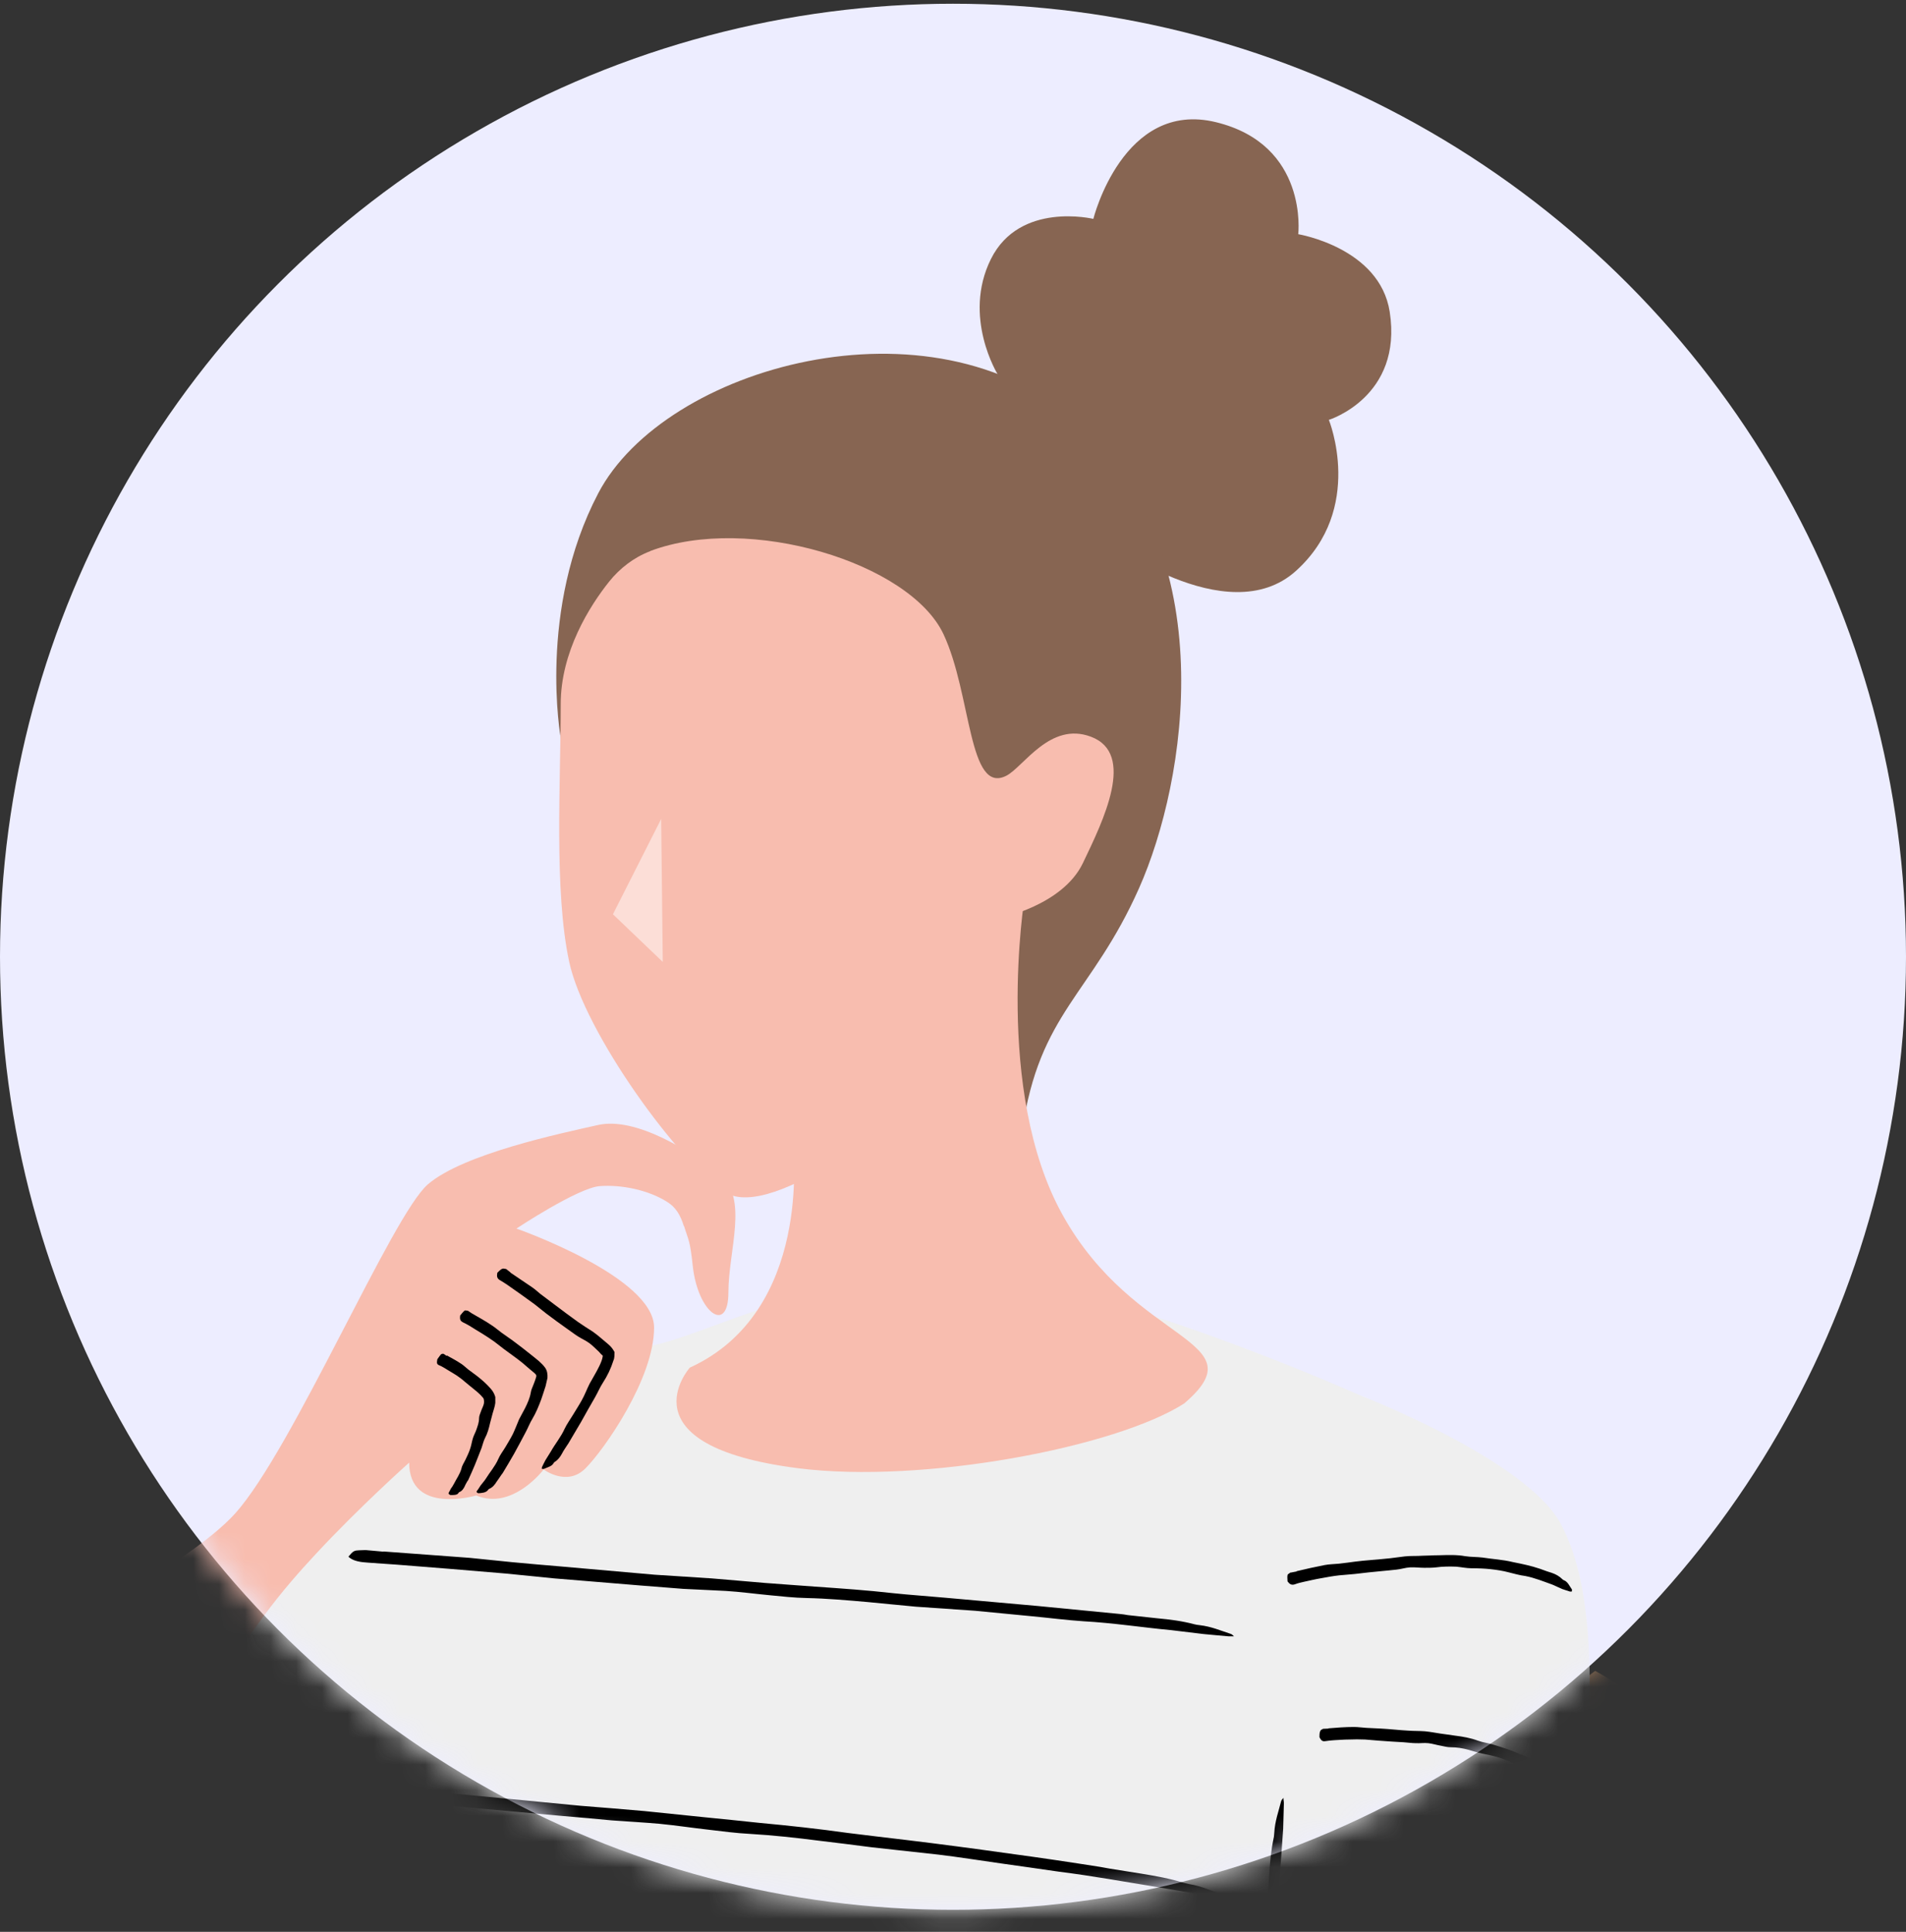 <svg width="74" height="75" viewBox="0 0 74 75" fill="none" xmlns="http://www.w3.org/2000/svg">
<rect x="0" y="0" width="74" height="75" fill="#333333" stroke="none"/>
<circle cx="37" cy="37.145" r="37" fill="#EDEDFF"/>
<mask id="mask0_2323_1276" style="mask-type:alpha" maskUnits="userSpaceOnUse" x="0" y="0" width="74" height="75">
<circle cx="37" cy="37.145" r="37" fill="#EDEDFF"/>
</mask>
<g mask="url(#mask0_2323_1276)">
<g clip-path="url(#clip0_2323_1276)">
<path d="M38.738 14.539C38.738 14.539 37.353 12.307 38.472 10.057C39.59 7.808 42.449 8.498 42.449 8.498C42.449 8.498 43.603 3.866 47.208 4.743C50.812 5.62 50.404 9.092 50.404 9.092C50.404 9.092 53.565 9.614 53.955 12.103C54.47 15.407 51.593 16.301 51.593 16.301C51.593 16.301 52.996 19.746 50.315 22.164C47.634 24.582 42.831 20.898 42.831 20.898L38.729 14.539H38.738Z" fill="#876552"/>
<path d="M21.771 28.653C21.771 28.653 20.857 23.676 23.227 19.15C25.802 14.235 36.145 11.312 41.827 16.387C47.509 21.462 46.071 30.327 44.224 34.481C42.377 38.635 40.353 39.29 39.687 43.896C39.03 48.51 21.771 28.662 21.771 28.662V28.653Z" fill="#876552"/>
<path d="M61.939 64.872C61.939 64.872 70.569 69.442 76.73 81.204C82.891 92.974 85.883 102.282 86.594 117.56C87.295 132.838 87.117 137.939 85.892 143.031C84.658 148.124 78.674 160.771 71.803 166.218C64.94 171.665 55.254 175.349 47.325 176.934C39.406 178.511 9.469 177.988 -8.314 176.757C-26.097 175.526 -39.476 168.857 -41.767 166.041C-44.058 163.224 -52.332 106.675 -52.332 106.675L6.477 107.198L61.939 64.863V64.872Z" fill="#E6A975"/>
<path d="M24.791 52.314L14.839 56.441L9.423 62.898L4.274 62.26C1.06 64.244 -2.829 66.502 -5.163 68.761C-9.061 72.516 -9.452 78.379 -9.452 78.379C-9.452 78.379 -10.046 83.782 -8.2 84.242C-6.353 84.703 -2.056 82.533 1.042 80.159C2.951 78.707 6.369 76.032 8.731 74.181C8.642 75.412 8.562 76.386 8.5 76.865C8.234 78.972 -5.634 95.703 -5.634 95.703L-10.668 100.963L20.255 103.479C22.057 103.479 28.636 106.082 29.941 112.38C31.219 110.582 32.728 108.536 34.655 106.508C37.878 103.116 42.628 100.565 45.344 99.281C49.89 98.802 53.557 98.147 54.596 97.288C57.765 94.657 59.745 84.773 60.934 75.421C62.124 66.068 61.929 61.676 60.606 59.178C59.283 56.672 52.811 54.174 52.811 54.174C52.811 54.174 44.448 50.445 39.804 49.896C31.406 48.904 27.748 51.96 24.791 52.332V52.314Z" fill="#EFEFEF"/>
<path d="M26.558 47.599C26.718 48.13 26.789 48.122 26.895 49.14C27.091 50.982 28.28 51.815 28.28 50.176C28.28 48.538 29.07 46.527 27.952 45.606C26.833 44.685 24.676 43.348 23.22 43.676C21.764 44.003 18 44.791 16.614 45.978C15.229 47.165 11.376 56.252 9.13 58.758C8.189 59.803 6.218 61.07 3.945 62.469C4.203 63.798 5.028 66.056 7.621 66.906C9.601 63.311 10.968 61.725 12.273 60.317C13.986 58.475 15.886 56.783 15.886 56.783C15.886 58.829 18.488 58.059 18.488 58.059C19.899 58.652 21.107 57.049 21.107 57.049C21.107 57.049 22.012 57.731 22.732 57.005C23.459 56.279 25.395 53.515 25.395 51.54C25.395 49.565 20.05 47.697 20.05 47.697C20.05 47.697 22.43 46.12 23.282 46.049C24.143 45.987 25.173 46.2 25.901 46.66C26.23 46.864 26.416 47.165 26.549 47.599H26.558Z" fill="#F8BDAF"/>
<path d="M19.819 49.408C20.103 49.603 20.378 49.789 20.671 49.984C20.813 50.081 20.928 50.205 21.071 50.303C21.257 50.444 21.39 50.542 21.541 50.657C21.843 50.887 22.154 51.117 22.438 51.321C22.58 51.419 22.846 51.596 23.006 51.693C23.184 51.817 23.343 51.959 23.512 52.1C23.61 52.189 23.734 52.26 23.858 52.49C23.858 52.588 23.858 52.729 23.823 52.8C23.716 53.137 23.583 53.411 23.405 53.686C23.29 53.863 23.21 54.058 23.104 54.244C22.917 54.563 22.74 54.882 22.562 55.2C22.393 55.484 22.225 55.767 22.065 56.042C22.056 56.059 22.02 56.104 22.012 56.121C21.95 56.219 21.878 56.316 21.825 56.423C21.754 56.555 21.665 56.679 21.532 56.759C21.515 56.768 21.506 56.786 21.488 56.812C21.417 56.936 21.248 56.963 21.124 57.025C21.106 57.034 21.062 57.025 21.035 57.025C21.035 56.998 21.035 56.98 21.044 56.954C21.088 56.865 21.133 56.768 21.177 56.688C21.248 56.573 21.301 56.493 21.381 56.361C21.55 56.059 21.781 55.785 21.923 55.466C22.012 55.28 22.136 55.112 22.242 54.935C22.358 54.74 22.482 54.554 22.589 54.359C22.704 54.155 22.784 53.934 22.891 53.721C22.997 53.544 23.077 53.385 23.166 53.234C23.219 53.128 23.281 53.022 23.326 52.907C23.37 52.809 23.414 52.65 23.397 52.623L23.388 52.614C23.379 52.614 23.388 52.614 23.361 52.596C23.326 52.561 23.29 52.526 23.264 52.49C23.139 52.375 23.024 52.251 22.882 52.145C22.748 52.047 22.589 51.977 22.447 51.888C22.305 51.799 22.172 51.693 22.029 51.596C21.754 51.401 21.497 51.215 21.204 50.993C21.097 50.905 20.884 50.737 20.76 50.639C20.547 50.489 20.387 50.365 20.209 50.241C20.032 50.117 19.872 50.002 19.703 49.886C19.606 49.824 19.508 49.754 19.41 49.7C19.33 49.656 19.277 49.585 19.304 49.452C19.304 49.435 19.304 49.417 19.313 49.408C19.375 49.355 19.428 49.284 19.499 49.258C19.544 49.24 19.588 49.258 19.641 49.266H19.65L19.819 49.399V49.408Z" fill="black"/>
<path d="M18.325 50.993C18.591 51.144 18.858 51.294 19.106 51.462C19.23 51.542 19.346 51.648 19.47 51.737C19.639 51.861 19.763 51.941 19.896 52.038C20.163 52.233 20.42 52.437 20.686 52.649C20.846 52.782 21.015 52.897 21.166 53.101C21.246 53.216 21.264 53.358 21.255 53.499C21.228 53.597 21.21 53.712 21.184 53.809C21.131 53.987 21.068 54.155 21.015 54.323C20.917 54.589 20.811 54.846 20.669 55.085C20.571 55.244 20.509 55.413 20.42 55.581C20.269 55.864 20.118 56.157 19.959 56.44C19.817 56.688 19.666 56.945 19.515 57.193C19.506 57.21 19.47 57.246 19.461 57.264C19.399 57.352 19.364 57.414 19.284 57.52C19.213 57.636 19.133 57.742 18.991 57.804C18.973 57.804 18.964 57.83 18.946 57.848C18.866 57.954 18.707 57.963 18.573 57.972C18.556 57.972 18.52 57.946 18.503 57.928C18.503 57.91 18.511 57.892 18.52 57.875C18.565 57.83 18.609 57.742 18.653 57.68C18.716 57.591 18.796 57.511 18.858 57.414C19.017 57.157 19.222 56.927 19.346 56.644C19.417 56.475 19.532 56.334 19.621 56.183C19.719 56.015 19.825 55.846 19.914 55.669C20.003 55.483 20.074 55.288 20.154 55.102C20.243 54.934 20.314 54.801 20.385 54.669C20.482 54.474 20.571 54.279 20.607 54.066C20.624 53.942 20.686 53.836 20.722 53.73C20.749 53.659 20.775 53.597 20.793 53.535C20.82 53.464 20.829 53.42 20.82 53.393C20.802 53.34 20.704 53.269 20.598 53.181C20.438 53.048 20.385 52.995 20.278 52.906C20.056 52.729 19.817 52.561 19.577 52.384C19.488 52.313 19.293 52.162 19.186 52.082C19.026 51.967 18.858 51.861 18.689 51.755C18.529 51.657 18.378 51.569 18.227 51.471C18.139 51.418 18.05 51.374 17.961 51.33C17.89 51.294 17.846 51.232 17.863 51.108C17.863 51.099 17.863 51.073 17.872 51.064C17.925 51.002 17.979 50.931 18.032 50.887C18.067 50.86 18.112 50.887 18.156 50.887H18.165L18.325 50.993Z" fill="black"/>
<path d="M17.348 52.622C17.544 52.728 17.739 52.835 17.925 52.959C18.014 53.021 18.094 53.1 18.183 53.171C18.316 53.269 18.396 53.331 18.494 53.401C18.689 53.552 18.875 53.711 19.053 53.915C19.115 53.986 19.186 54.083 19.23 54.234C19.23 54.322 19.23 54.402 19.23 54.464C19.213 54.615 19.159 54.748 19.124 54.88C19.097 54.987 19.07 55.084 19.026 55.252C18.982 55.447 18.928 55.651 18.831 55.828C18.769 55.952 18.742 56.085 18.698 56.209C18.609 56.43 18.529 56.652 18.44 56.864C18.36 57.059 18.271 57.254 18.183 57.449C18.183 57.467 18.156 57.484 18.147 57.502C18.112 57.573 18.067 57.635 18.041 57.706C17.996 57.794 17.943 57.883 17.837 57.927C17.819 57.927 17.81 57.945 17.801 57.962C17.748 58.051 17.597 58.042 17.49 58.042C17.473 58.042 17.446 58.016 17.419 57.998C17.419 57.98 17.419 57.962 17.419 57.954C17.455 57.892 17.49 57.83 17.499 57.803C17.544 57.741 17.588 57.679 17.623 57.608C17.721 57.413 17.854 57.236 17.916 57.015C17.943 56.882 18.023 56.776 18.076 56.661C18.138 56.528 18.201 56.404 18.245 56.271C18.298 56.129 18.316 55.979 18.36 55.837C18.396 55.722 18.458 55.615 18.494 55.509C18.547 55.359 18.6 55.217 18.6 55.058C18.6 54.969 18.644 54.88 18.671 54.801C18.706 54.694 18.76 54.606 18.786 54.5C18.804 54.42 18.786 54.305 18.769 54.287C18.769 54.287 18.715 54.216 18.653 54.154C18.52 54.021 18.351 53.897 18.192 53.764C18.138 53.72 17.987 53.596 17.916 53.534C17.801 53.446 17.686 53.366 17.561 53.295C17.437 53.224 17.33 53.153 17.224 53.091C17.162 53.056 17.1 53.021 17.029 52.994C16.975 52.967 16.949 52.923 16.975 52.799C16.975 52.79 16.975 52.773 16.984 52.764C17.029 52.702 17.082 52.622 17.126 52.578C17.162 52.551 17.197 52.56 17.224 52.56L17.339 52.64L17.348 52.622Z" fill="black"/>
<path d="M33.421 93.205C34.513 92.913 35.605 92.629 36.697 92.337C37.203 92.213 37.798 92.062 38.322 91.93C38.952 91.752 39.565 91.584 40.177 91.416C41.349 91.079 42.521 90.743 43.675 90.353C44.359 90.105 45.105 89.848 45.673 89.512C46.17 89.148 46.498 88.502 46.774 87.891C47.013 87.306 47.209 86.686 47.377 86.075C47.635 85.092 47.839 84.082 48.052 83.082C48.194 82.418 48.283 81.736 48.389 81.062C48.567 79.876 48.709 78.689 48.842 77.493C48.958 76.43 49.055 75.359 49.144 74.287C49.153 74.19 49.171 74.075 49.18 73.968C49.215 73.588 49.242 73.207 49.277 72.817C49.304 72.321 49.348 71.843 49.446 71.373C49.464 71.311 49.464 71.232 49.473 71.161C49.499 70.691 49.641 70.328 49.739 69.93C49.757 69.868 49.801 69.841 49.828 69.797C49.828 69.868 49.846 69.939 49.846 70.009C49.837 70.355 49.828 70.7 49.819 71.001C49.792 71.427 49.757 71.843 49.73 72.268C49.632 73.419 49.561 74.393 49.446 75.713C49.402 76.386 49.313 77.059 49.233 77.741C49.135 78.476 49.046 79.203 48.949 79.955C48.851 80.726 48.771 81.496 48.647 82.267C48.549 82.878 48.416 83.489 48.283 84.1C48.114 84.897 47.928 85.694 47.733 86.492C47.626 86.952 47.457 87.413 47.271 87.855C47.04 88.405 46.774 88.936 46.383 89.414C46.197 89.644 45.975 89.866 45.682 90.034C45.424 90.167 45.167 90.282 44.9 90.388C44.368 90.601 43.826 90.787 43.285 90.955C42.21 91.309 41.127 91.628 40.044 91.938C39.467 92.089 38.81 92.266 38.215 92.417C37.478 92.611 36.759 92.797 36.04 92.992C35.383 93.16 34.726 93.338 34.069 93.506C33.705 93.603 33.35 93.701 32.968 93.798C32.666 93.878 32.409 93.913 32.213 93.843C32.196 93.843 32.16 93.825 32.16 93.816C32.205 93.727 32.222 93.63 32.311 93.541C32.373 93.479 32.551 93.435 32.684 93.382C32.711 93.382 32.711 93.382 32.728 93.373L33.412 93.205H33.421Z" fill="black"/>
<path d="M-12.051 63.013L-44.598 61.49C-45.459 61.446 -46.125 62.234 -45.948 63.075L-38.25 99.219L18.135 104.09L18.268 102.815L-2.596 100.397L-9.29 65.396C-9.547 64.058 -10.693 63.066 -12.051 63.005V63.013Z" fill="#464646"/>
<path d="M50.335 61C50.699 60.912 51.063 60.832 51.427 60.761C51.604 60.726 51.791 60.726 51.977 60.708C52.226 60.681 52.403 60.655 52.607 60.628C53.007 60.575 53.407 60.557 53.806 60.513C54.046 60.495 54.285 60.451 54.534 60.425C54.765 60.398 54.996 60.416 55.227 60.398C55.422 60.398 55.617 60.38 55.866 60.38C56.203 60.371 56.549 60.354 56.887 60.416C57.109 60.451 57.34 60.442 57.561 60.469C57.952 60.531 58.352 60.549 58.742 60.646C59.097 60.717 59.444 60.788 59.781 60.903C59.808 60.912 59.861 60.929 59.879 60.938C60.003 60.983 60.118 61.027 60.243 61.062C60.403 61.115 60.544 61.195 60.669 61.319C60.687 61.337 60.704 61.346 60.731 61.355C60.873 61.417 60.935 61.576 61.024 61.7C61.042 61.718 61.024 61.762 61.024 61.789C60.997 61.789 60.971 61.789 60.953 61.789C60.846 61.753 60.749 61.727 60.651 61.691C60.518 61.629 60.42 61.585 60.278 61.523C59.932 61.399 59.586 61.257 59.222 61.186C59.009 61.16 58.795 61.098 58.582 61.045C58.352 60.983 58.112 60.947 57.881 60.921C57.633 60.894 57.384 60.885 57.135 60.885C56.94 60.885 56.736 60.841 56.541 60.823C56.283 60.814 56.017 60.814 55.759 60.85C55.608 60.867 55.457 60.867 55.306 60.867C55.12 60.867 54.934 60.841 54.747 60.85C54.569 60.859 54.392 60.921 54.214 60.938C53.975 60.965 53.85 60.974 53.673 60.992C53.309 61.027 52.954 61.062 52.599 61.107C52.448 61.124 52.163 61.142 51.995 61.16C51.755 61.186 51.515 61.231 51.276 61.275C51.063 61.31 50.849 61.364 50.636 61.408C50.521 61.434 50.397 61.461 50.281 61.505C50.184 61.541 50.095 61.532 50.015 61.425C50.006 61.417 49.988 61.399 49.988 61.39C49.988 61.31 49.971 61.222 49.988 61.151C49.997 61.107 50.059 61.089 50.095 61.053C50.095 61.053 50.104 61.053 50.113 61.053L50.343 61.009L50.335 61Z" fill="black"/>
<path d="M51.573 67.1C51.901 67.073 52.23 67.047 52.567 67.047C52.727 67.047 52.896 67.073 53.056 67.082C53.277 67.091 53.437 67.1 53.615 67.109C53.97 67.127 54.325 67.171 54.68 67.189C54.893 67.206 55.115 67.197 55.328 67.215C55.532 67.233 55.737 67.277 55.932 67.304C56.101 67.33 56.269 67.348 56.491 67.383C56.793 67.419 57.095 67.472 57.379 67.578C57.566 67.649 57.77 67.667 57.965 67.729C58.303 67.835 58.64 67.933 58.968 68.083C59.261 68.198 59.554 68.322 59.838 68.482C59.856 68.49 59.901 68.517 59.918 68.535C60.016 68.588 60.114 68.65 60.22 68.703C60.344 68.774 60.469 68.862 60.54 69.004C60.549 69.022 60.566 69.04 60.584 69.049C60.7 69.128 60.717 69.288 60.771 69.412C60.771 69.429 60.762 69.474 60.753 69.5C60.735 69.5 60.709 69.5 60.691 69.491C60.602 69.447 60.522 69.412 60.442 69.358C60.336 69.288 60.264 69.234 60.149 69.155C59.874 68.987 59.599 68.809 59.288 68.685C59.102 68.632 58.933 68.535 58.755 68.455C58.569 68.367 58.373 68.287 58.169 68.225C57.956 68.163 57.743 68.118 57.521 68.074C57.352 68.039 57.184 67.977 57.015 67.933C56.793 67.871 56.562 67.835 56.331 67.835C56.198 67.835 56.065 67.8 55.932 67.773C55.772 67.746 55.612 67.693 55.453 67.676C55.293 67.658 55.133 67.684 54.973 67.676C54.813 67.676 54.654 67.649 54.494 67.64C54.183 67.623 53.881 67.605 53.535 67.578C53.411 67.569 53.144 67.543 53.002 67.534C52.789 67.525 52.576 67.525 52.363 67.534C52.168 67.534 51.981 67.552 51.786 67.561C51.679 67.569 51.573 67.578 51.466 67.596C51.377 67.614 51.306 67.596 51.244 67.472C51.244 67.463 51.227 67.445 51.227 67.437C51.227 67.357 51.227 67.268 51.262 67.197C51.28 67.153 51.333 67.144 51.369 67.118H51.377L51.582 67.109L51.573 67.1Z" fill="black"/>
<path d="M-1.471 66.594C-1.409 66.895 -1.32 67.197 -1.232 67.498C-1.187 67.648 -1.161 67.799 -1.116 67.949C-1.063 68.118 -0.992 68.286 -0.93 68.454C-0.788 68.764 -0.663 69.083 -0.477 69.375C-0.37 69.552 -0.237 69.721 -0.104 69.88C0.02 70.031 0.118 70.208 0.242 70.35C0.358 70.465 0.464 70.589 0.615 70.748C0.819 70.952 1.05 71.12 1.237 71.333C1.37 71.466 1.538 71.563 1.689 71.669C1.947 71.882 2.249 72.023 2.533 72.192C2.781 72.351 3.074 72.44 3.341 72.564C3.358 72.573 3.403 72.599 3.421 72.608C3.518 72.661 3.616 72.697 3.722 72.723C3.856 72.758 3.98 72.803 4.086 72.909C4.104 72.927 4.122 72.927 4.14 72.936C4.264 72.971 4.326 73.122 4.424 73.228C4.442 73.246 4.433 73.29 4.442 73.317C4.424 73.317 4.397 73.325 4.379 73.317C4.282 73.299 4.193 73.281 4.095 73.254C3.971 73.21 3.882 73.184 3.74 73.139C3.412 73.069 3.128 72.865 2.808 72.776C2.613 72.723 2.444 72.617 2.284 72.511C2.098 72.395 1.92 72.28 1.734 72.174C1.592 72.085 1.299 71.9 1.157 71.811C1.006 71.713 0.881 71.572 0.748 71.448C0.58 71.279 0.393 71.129 0.207 70.978C0.1 70.89 0.011 70.775 -0.077 70.668C-0.193 70.544 -0.264 70.385 -0.361 70.252C-0.459 70.119 -0.592 70.013 -0.69 69.88C-0.788 69.747 -0.868 69.597 -0.956 69.455C-1.116 69.163 -1.267 68.871 -1.391 68.569C-1.453 68.392 -1.516 68.224 -1.56 68.047C-1.622 67.834 -1.693 67.631 -1.755 67.418C-1.809 67.232 -1.853 67.037 -1.906 66.842C-1.933 66.736 -1.951 66.665 -1.986 66.515C-2.004 66.426 -1.986 66.346 -1.88 66.275C-1.871 66.275 -1.853 66.258 -1.844 66.258C-1.764 66.258 -1.675 66.258 -1.604 66.284C-1.56 66.302 -1.551 66.346 -1.525 66.382L-1.498 66.585L-1.471 66.594Z" fill="black"/>
<path d="M-5.967 70.622C-5.905 71.038 -5.807 71.445 -5.709 71.853C-5.674 71.995 -5.612 72.287 -5.576 72.464C-5.523 72.703 -5.434 72.924 -5.354 73.146C-5.203 73.58 -5.017 73.996 -4.804 74.395C-4.662 74.634 -4.511 74.864 -4.351 75.085C-4.191 75.307 -4.049 75.511 -3.898 75.723C-3.738 75.9 -3.57 76.077 -3.41 76.254C-3.161 76.547 -2.833 76.742 -2.566 77.025C-2.389 77.211 -2.149 77.308 -1.945 77.459C-1.59 77.725 -1.173 77.893 -0.773 78.088C-0.427 78.283 -0.027 78.345 0.346 78.486C0.372 78.495 0.426 78.522 0.452 78.531C0.585 78.584 0.719 78.619 0.869 78.637C1.056 78.663 1.225 78.699 1.393 78.805C1.42 78.823 1.447 78.823 1.473 78.832C1.651 78.858 1.766 79.009 1.908 79.106C1.926 79.124 1.935 79.168 1.953 79.195C1.926 79.195 1.899 79.204 1.873 79.204C1.748 79.195 1.615 79.186 1.491 79.159C1.322 79.124 1.189 79.097 1.012 79.071C0.568 79.027 0.168 78.814 -0.276 78.725C-0.533 78.672 -0.773 78.566 -1.004 78.433C-1.261 78.309 -1.492 78.185 -1.776 78.044C-1.98 77.92 -2.344 77.707 -2.558 77.583C-2.771 77.468 -2.922 77.264 -3.108 77.114C-3.348 76.91 -3.579 76.697 -3.818 76.485C-3.96 76.37 -4.076 76.219 -4.191 76.077C-4.333 75.9 -4.431 75.697 -4.564 75.511C-4.697 75.333 -4.857 75.183 -4.963 74.997C-5.079 74.811 -5.185 74.616 -5.301 74.421C-5.478 74.023 -5.683 73.633 -5.816 73.217C-5.896 72.986 -5.958 72.756 -6.02 72.517C-6.1 72.243 -6.171 71.959 -6.233 71.676C-6.295 71.419 -6.34 71.162 -6.384 70.905C-6.411 70.763 -6.428 70.648 -6.455 70.471C-6.473 70.356 -6.455 70.25 -6.34 70.17C-6.331 70.17 -6.313 70.152 -6.304 70.152C-6.224 70.17 -6.135 70.179 -6.064 70.214C-6.02 70.241 -6.011 70.303 -5.984 70.356C-5.984 70.356 -5.984 70.365 -5.984 70.374L-5.958 70.631L-5.967 70.622Z" fill="black"/>
<path d="M14.883 60.233C16.001 60.312 17.111 60.401 18.238 60.481C18.753 60.534 19.357 60.596 19.89 60.649C20.538 60.711 21.168 60.764 21.799 60.817C23.006 60.924 24.222 61.03 25.421 61.136C26.131 61.181 26.912 61.234 27.623 61.278C28.324 61.34 29.008 61.393 29.7 61.455C30.339 61.499 30.97 61.553 31.627 61.597C32.648 61.668 33.669 61.738 34.69 61.854C35.364 61.924 36.048 61.969 36.723 62.031L40.292 62.35L43.479 62.66C43.577 62.668 43.692 62.686 43.79 62.704C44.172 62.748 44.544 62.783 44.935 62.828C45.423 62.872 45.903 62.934 46.364 63.058C46.427 63.076 46.498 63.085 46.569 63.093C47.039 63.147 47.386 63.306 47.776 63.43C47.838 63.448 47.865 63.492 47.909 63.528C47.838 63.528 47.767 63.528 47.705 63.528C47.368 63.501 47.022 63.465 46.728 63.439C46.311 63.386 45.903 63.342 45.477 63.288C44.34 63.182 43.213 63.005 42.068 62.943C41.402 62.899 40.727 62.81 40.061 62.748C39.333 62.677 38.605 62.606 37.859 62.535C37.122 62.482 36.288 62.429 35.551 62.376C34.929 62.314 34.317 62.261 33.713 62.199C32.905 62.128 32.106 62.057 31.298 62.04C30.837 62.031 30.366 61.978 29.895 61.933C29.327 61.88 28.75 61.8 28.182 61.765C27.685 61.738 27.037 61.712 26.531 61.685C25.945 61.641 25.412 61.597 24.853 61.553C23.743 61.464 22.642 61.367 21.515 61.278C20.92 61.216 20.254 61.154 19.659 61.092C18.904 61.03 18.176 60.968 17.439 60.906C16.765 60.853 16.099 60.8 15.424 60.746C15.051 60.72 14.687 60.693 14.296 60.667C13.986 60.649 13.737 60.605 13.569 60.472C13.551 60.454 13.524 60.437 13.533 60.428C13.604 60.357 13.648 60.268 13.764 60.215C13.844 60.18 14.03 60.188 14.163 60.18C14.19 60.18 14.19 60.18 14.208 60.18L14.9 60.242L14.883 60.233Z" fill="black"/>
<path d="M10.739 69.097C11.991 69.177 13.242 69.265 14.503 69.345C15.089 69.398 15.755 69.469 16.35 69.522C17.078 69.584 17.779 69.646 18.489 69.717C19.848 69.85 21.206 69.974 22.547 70.107C23.346 70.169 24.207 70.24 25.015 70.311C25.796 70.39 26.569 70.47 27.341 70.55C28.051 70.621 28.761 70.691 29.498 70.771C30.643 70.877 31.78 71.001 32.916 71.161C33.698 71.258 34.434 71.347 35.189 71.435C36.521 71.595 37.844 71.772 39.167 71.958C40.356 72.117 41.537 72.294 42.718 72.48C42.824 72.498 42.958 72.525 43.064 72.542C43.49 72.613 43.907 72.675 44.343 72.746C44.884 72.835 45.426 72.932 45.932 73.091C46.003 73.109 46.083 73.127 46.163 73.145C46.686 73.233 47.059 73.419 47.494 73.57C47.556 73.596 47.592 73.641 47.636 73.676C47.556 73.676 47.485 73.676 47.406 73.658C47.033 73.605 46.651 73.552 46.313 73.499C45.843 73.419 45.39 73.34 44.92 73.26C43.659 73.056 42.398 72.826 41.12 72.666C40.294 72.551 39.619 72.445 38.883 72.347C38.066 72.232 37.249 72.1 36.432 72.002C35.606 71.914 34.683 71.807 33.857 71.719C33.165 71.63 32.481 71.542 31.798 71.462C30.901 71.347 30.004 71.249 29.099 71.196C28.584 71.17 28.051 71.099 27.527 71.037C26.888 70.966 26.249 70.868 25.61 70.806C24.997 70.753 24.376 70.718 23.754 70.674C23.106 70.612 22.502 70.558 21.872 70.505C20.629 70.39 19.395 70.284 18.143 70.169C17.477 70.107 16.74 70.027 16.057 69.965C15.213 69.894 14.396 69.832 13.562 69.761C12.807 69.708 12.053 69.655 11.307 69.602C10.89 69.575 10.472 69.558 10.046 69.531C9.7 69.522 9.416 69.469 9.229 69.345C9.212 69.327 9.176 69.31 9.185 69.301C9.256 69.23 9.309 69.141 9.442 69.079C9.531 69.044 9.735 69.053 9.886 69.035C9.913 69.035 9.922 69.035 9.931 69.035L10.712 69.088L10.739 69.097Z" fill="black"/>
<path d="M45.976 54.487C48.915 51.972 44.067 52.238 41.253 47.163C38.572 42.345 39.779 34.843 39.779 34.843L37.826 32.824C33.156 35.455 30.785 44.55 30.785 44.55C30.785 44.55 31.558 50.918 26.781 53.097C26.781 53.097 24.091 56.126 30.998 57.003C35.819 57.614 43.304 56.197 45.976 54.487Z" fill="#F8BDAF"/>
<path d="M25.242 21.4C24.611 21.639 24.061 22.064 23.644 22.587C22.898 23.525 21.77 25.297 21.77 27.334C21.77 30.363 21.504 34.578 22.099 37.342C22.694 40.105 26.387 45.18 28.172 46.296C29.956 47.412 35.372 43.329 36.757 41.088C38.142 38.847 38.825 35.641 38.825 35.641C38.825 35.641 41.249 35.154 42.039 33.516C42.829 31.868 44.117 29.256 42.35 28.6C40.77 28.007 39.74 29.769 39.074 30.115C37.591 30.876 37.724 26.953 36.632 24.624C35.327 21.843 29.077 19.947 25.251 21.391L25.242 21.4Z" fill="#F8BDAF"/>
<path opacity="0.5" d="M25.67 31.793L25.732 37.346L23.797 35.495L25.67 31.793Z" fill="white"/>
</g>
</g>
<defs>
<clipPath id="clip0_2323_1276">
<rect width="162" height="212" fill="white" transform="translate(-75 -5)"/>
</clipPath>
</defs>
</svg>
